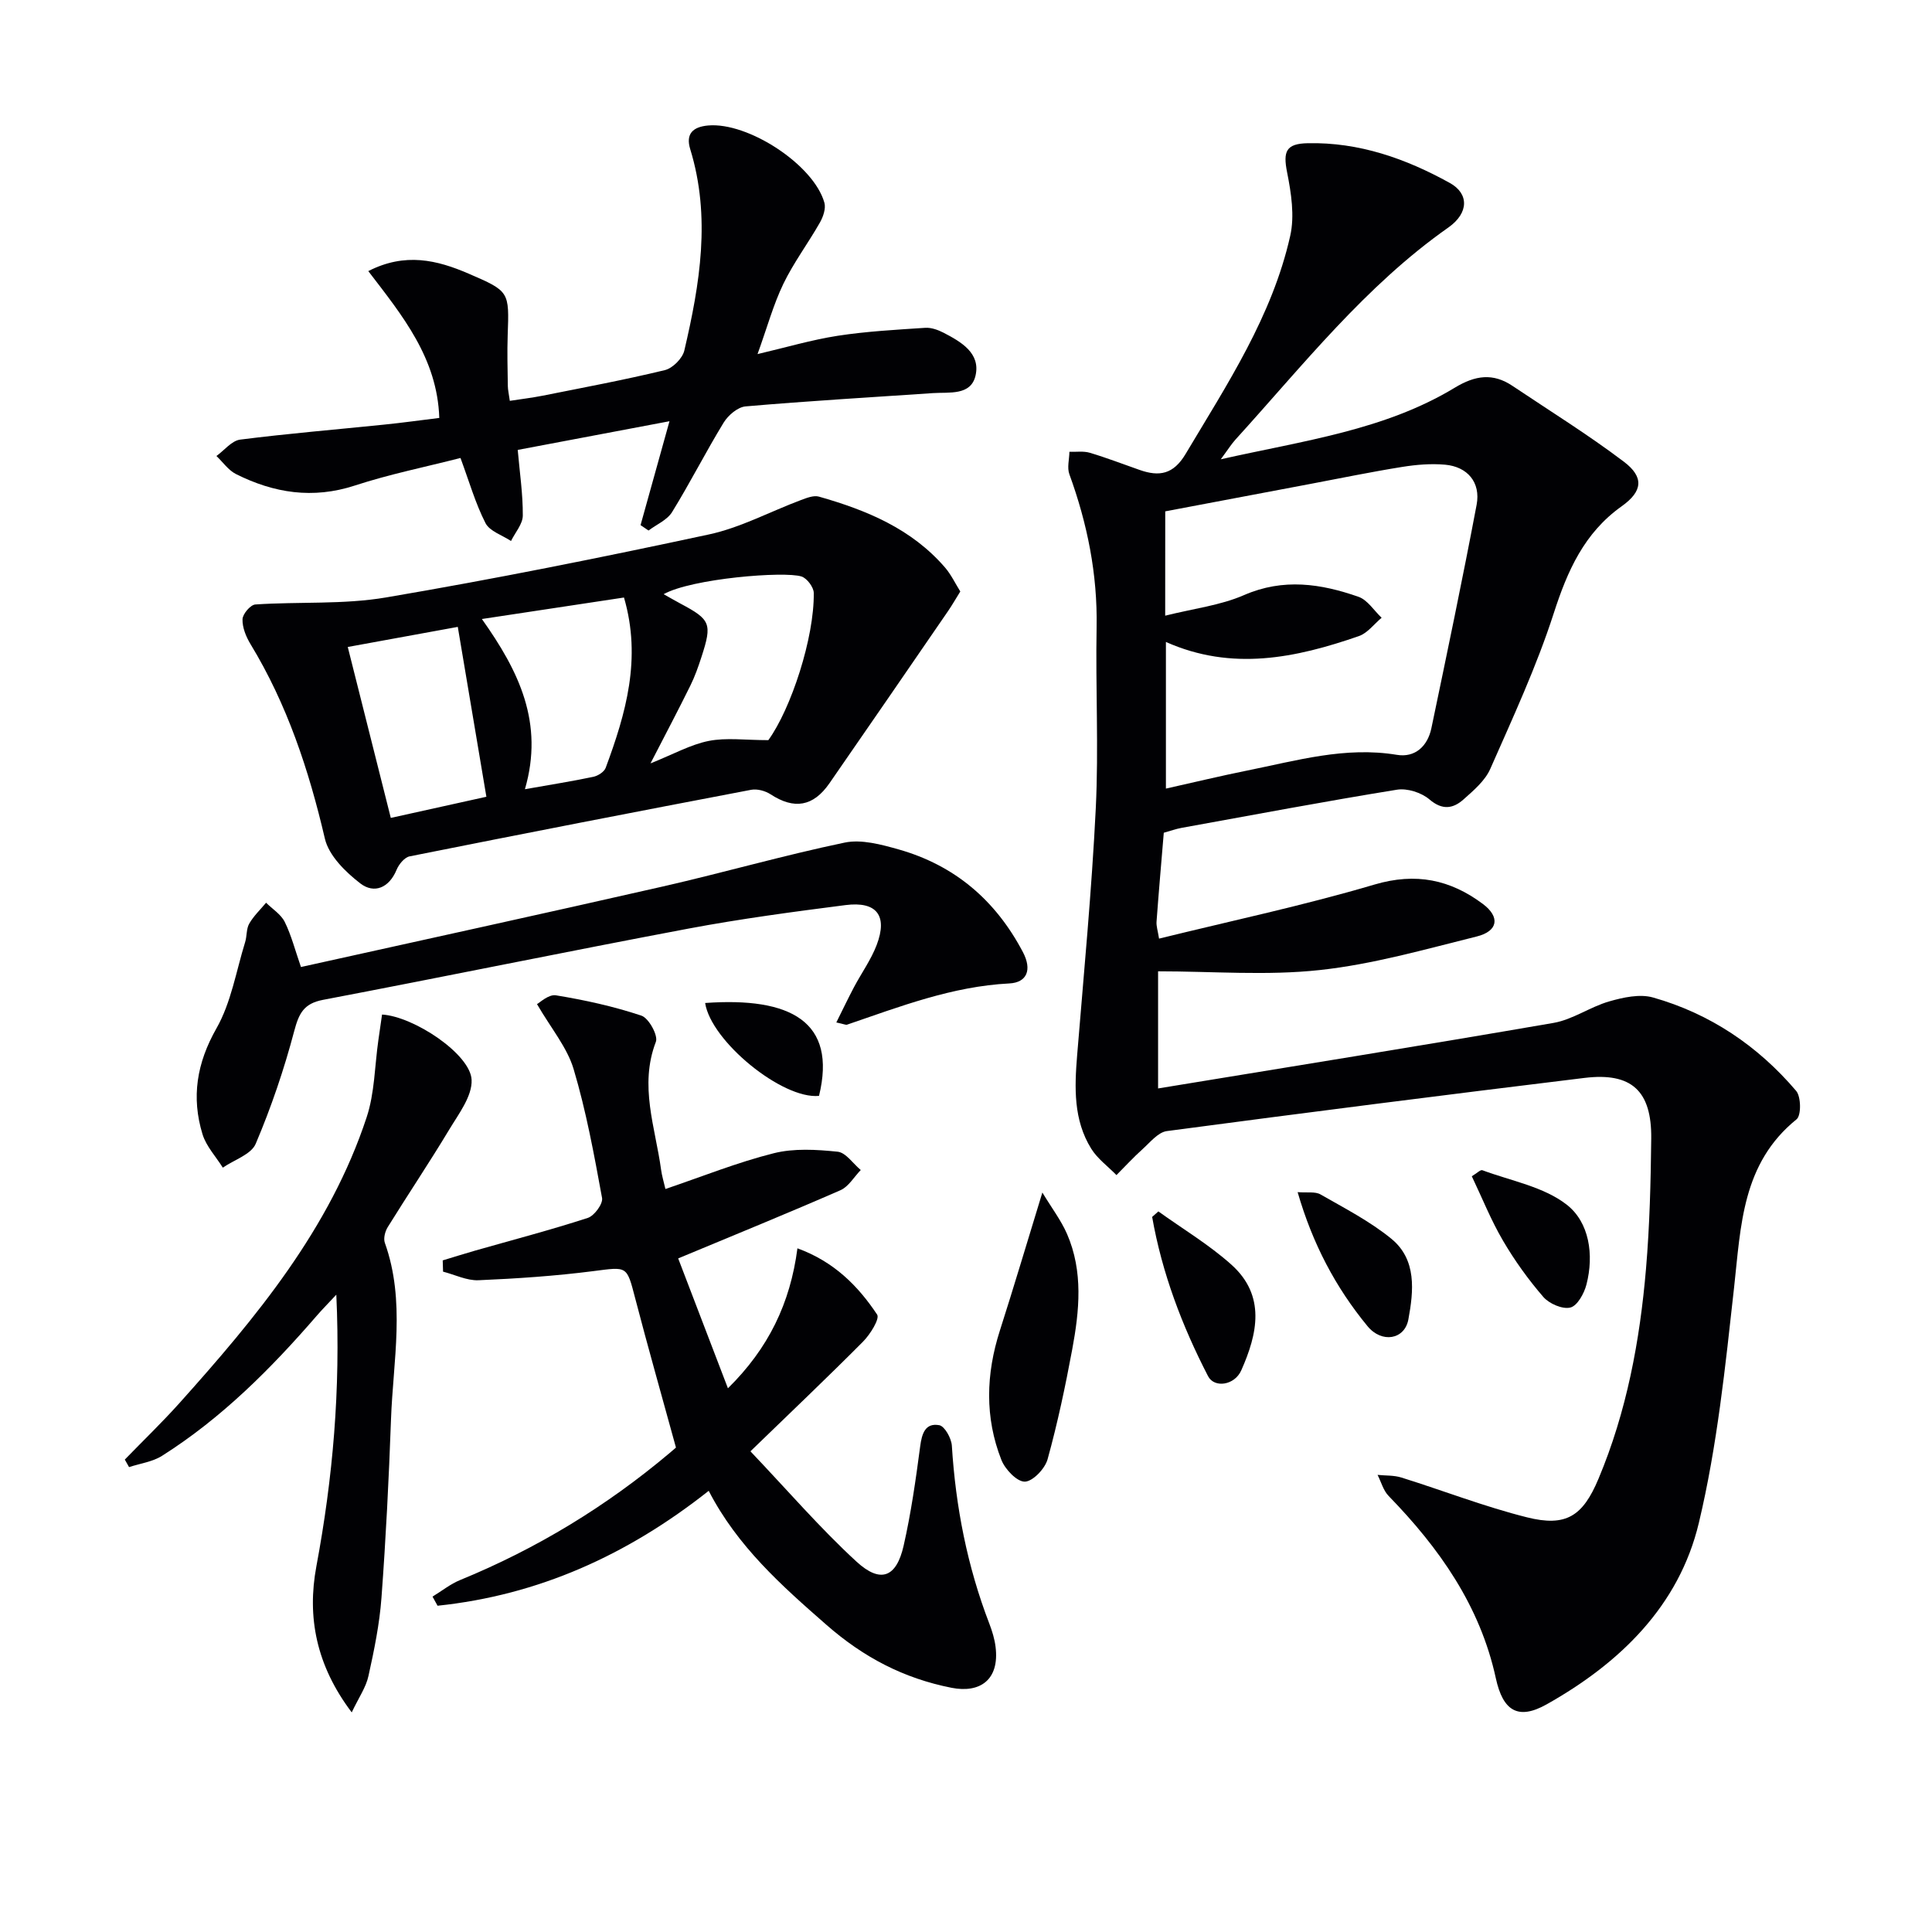 <svg enable-background="new 0 0 400 400" viewBox="0 0 400 400" xmlns="http://www.w3.org/2000/svg"><g fill="#010104"><path d="m240.95 172.41c-.52 6.2-1.05 12.3-1.5 18.41-.07.92.26 1.87.52 3.51 15.11-3.72 30.02-6.88 44.59-11.19 8.59-2.54 15.72-1.02 22.46 4.02 3.61 2.71 3.14 5.63-1.28 6.73-10.76 2.67-21.55 5.77-32.52 6.95-10.95 1.19-22.14.26-33.45.26v24.25c27.65-4.54 54.8-8.89 81.88-13.57 3.97-.69 7.58-3.32 11.52-4.45 2.89-.83 6.33-1.59 9.07-.81 11.8 3.34 21.7 10.01 29.63 19.33 1.03 1.21 1.08 5.09.09 5.89-11.31 9.14-11.52 22.03-12.94 34.85-1.81 16.31-3.49 32.78-7.29 48.7-4.1 17.21-16.37 29.07-31.52 37.58-5.94 3.34-9.05 1.31-10.51-5.39-3.26-15.02-11.71-26.97-22.2-37.76-1.1-1.13-1.54-2.89-2.29-4.36 1.65.17 3.39.06 4.94.55 8.68 2.71 17.21 6.04 26.01 8.24 8.08 2.02 11.54-.24 14.78-7.96 5.85-13.92 8.58-28.6 9.85-43.53.76-8.94.98-17.95 1.08-26.92.11-9.9-4.07-13.75-13.81-12.57-28.85 3.51-57.67 7.18-86.48 11.01-1.81.24-3.46 2.33-5.02 3.73-1.89 1.69-3.61 3.58-5.41 5.38-1.76-1.81-3.92-3.37-5.22-5.46-3.7-5.96-3.47-12.64-2.92-19.35 1.39-17.04 3.02-34.07 3.86-51.14.61-12.47-.06-24.99.17-37.49.2-10.97-1.91-21.43-5.64-31.67-.5-1.36-.01-3.09.01-4.64 1.41.05 2.91-.19 4.22.2 3.49 1.04 6.89 2.36 10.33 3.56 4.05 1.42 6.98.93 9.51-3.32 8.6-14.43 17.93-28.52 21.66-45.17.93-4.14.2-8.85-.65-13.13-.86-4.33-.24-5.94 4.28-6.03 10.62-.23 20.29 3.18 29.41 8.23 3.98 2.2 3.97 6.21-.3 9.22-17.21 12.09-30.1 28.53-44.07 43.9-.87.96-1.57 2.09-3.05 4.09 17.24-3.88 33.89-6.01 48.46-14.83 4.25-2.57 7.9-3.08 11.96-.35 7.71 5.17 15.63 10.08 23.02 15.67 4.25 3.21 3.9 6.15-.43 9.23-7.78 5.53-11.24 13.37-14.09 22.21-3.55 10.99-8.45 21.56-13.12 32.16-1.08 2.46-3.45 4.47-5.54 6.33-2.15 1.91-4.37 2.3-7.06 0-1.65-1.41-4.6-2.36-6.73-2.01-14.9 2.41-29.73 5.21-44.58 7.9-1.12.2-2.21.6-3.69 1.01zm.29-44.94c5.86-1.47 11.41-2.12 16.32-4.26 8.15-3.55 15.92-2.37 23.7.35 1.87.65 3.21 2.85 4.79 4.34-1.56 1.3-2.92 3.18-4.72 3.8-13.06 4.53-26.26 7.3-39.94 1.21v30.36c5.87-1.31 11.33-2.63 16.84-3.74 10.21-2.05 20.29-5.02 30.97-3.25 3.79.63 6.37-1.8 7.15-5.5 3.22-15.41 6.45-30.81 9.37-46.28.87-4.63-1.89-7.87-6.52-8.29-2.93-.26-5.97-.01-8.89.46-6.38 1.02-12.71 2.33-19.06 3.53-10.03 1.89-20.06 3.79-30 5.67-.01 7.45-.01 13.91-.01 21.6z"/><path d="m91.66 260.95c2.22-.67 4.43-1.37 6.66-2.01 7.81-2.23 15.67-4.28 23.39-6.79 1.34-.44 3.16-2.92 2.94-4.12-1.64-8.96-3.29-17.98-5.89-26.69-1.34-4.49-4.65-8.4-7.58-13.45.52-.26 2.39-2.07 3.92-1.82 5.98.98 11.96 2.29 17.7 4.21 1.51.5 3.5 4.11 2.99 5.42-3.49 9.09-.11 17.71 1.08 26.47.17 1.26.55 2.5.9 4 7.67-2.6 14.91-5.52 22.41-7.4 4.2-1.06 8.87-.77 13.25-.32 1.7.18 3.19 2.47 4.78 3.79-1.39 1.43-2.52 3.44-4.2 4.18-10.77 4.71-21.67 9.15-33.6 14.12 3.18 8.31 6.62 17.28 10.3 26.89 8.39-8.26 12.9-17.58 14.39-28.98 7.6 2.77 12.56 7.8 16.5 13.72.58.87-1.44 4.11-2.91 5.59-7.32 7.37-14.86 14.52-23.32 22.72 7.76 8.16 14.45 15.94 21.96 22.84 4.99 4.58 8.26 3.26 9.75-3.27 1.54-6.77 2.52-13.68 3.43-20.57.35-2.68 1.05-4.93 3.95-4.41 1.12.2 2.51 2.7 2.61 4.23.79 12.68 3.19 24.98 7.76 36.86.59 1.54 1.09 3.16 1.29 4.79.86 6.9-3.28 9.64-9.11 8.49-9.92-1.96-18.21-6.3-25.88-13.01-9.33-8.16-18.46-16.27-24.4-27.77-16.9 13.36-35.31 21.61-56.14 23.79-.35-.63-.69-1.26-1.04-1.89 1.91-1.16 3.7-2.61 5.74-3.44 15.84-6.49 30.27-15.27 43.35-26.29.75-.63 1.49-1.28 1.31-1.13-2.98-10.87-5.83-20.87-8.45-30.94-1.76-6.76-1.6-6.49-8.64-5.59-7.88 1.01-15.85 1.55-23.79 1.89-2.42.1-4.89-1.15-7.34-1.78-.01-.78-.04-1.56-.07-2.33z"/><path d="m198.82 122.46c-.93 1.49-1.67 2.79-2.51 4.02-8.18 11.91-16.36 23.82-24.59 35.7-3.36 4.84-7.31 5.45-12.17 2.28-1.1-.72-2.77-1.18-4.03-.94-23.59 4.49-47.16 9.07-70.71 13.78-1.06.21-2.23 1.64-2.7 2.78-1.56 3.77-4.65 5.01-7.5 2.83-3.08-2.37-6.53-5.76-7.35-9.29-3.31-14.18-7.8-27.77-15.4-40.27-.92-1.52-1.7-3.43-1.65-5.14.03-1.09 1.65-3 2.66-3.06 9.02-.61 18.23.05 27.08-1.46 22.37-3.8 44.64-8.27 66.83-13.04 6.55-1.41 12.69-4.74 19.05-7.12 1.18-.44 2.63-1.02 3.72-.71 9.86 2.8 19.18 6.65 26.1 14.67 1.26 1.46 2.12 3.29 3.17 4.97zm-90.14 40.94c5.41-.96 9.81-1.65 14.16-2.57.96-.2 2.25-1.02 2.56-1.86 4.17-11.24 7.48-22.6 3.79-35.26-9.76 1.48-19.28 2.92-29.42 4.45 7.69 10.83 12.89 21.52 8.91 35.24zm50.4-10.16c4.69-6.49 9.53-21.2 9.4-30.49-.02-1.18-1.4-3.02-2.53-3.39-3.52-1.15-22.74.41-28.55 3.66 1.25.7 2.37 1.35 3.52 1.97 6.19 3.29 6.55 4.13 4.33 10.97-.66 2.04-1.38 4.09-2.33 6.01-2.46 4.99-5.06 9.91-8.24 16.08 4.76-1.9 8.29-3.9 12.06-4.65 3.64-.72 7.53-.16 12.34-.16zm-87.08-19.29c3.07 12.2 5.93 23.56 8.91 35.39 7.17-1.59 13.82-3.06 19.79-4.38-2.03-12.04-3.92-23.28-5.92-35.17-7.14 1.31-14.71 2.69-22.78 4.16z"/><path d="m90.95 86.53c-.41-12.39-7.63-21.18-14.7-30.4 7.64-3.91 14.24-2.29 20.76.52 8.48 3.66 8.43 3.69 8.1 12.77-.12 3.49-.02 6.99.03 10.49.01.81.21 1.62.41 3.08 2.39-.37 4.6-.63 6.77-1.06 8.46-1.69 16.95-3.27 25.33-5.3 1.62-.39 3.65-2.43 4.03-4.05 3.23-13.79 5.54-27.66 1.22-41.71-.97-3.16.55-4.61 3.72-4.89 8.25-.73 21.84 8.11 24.06 15.98.34 1.21-.25 2.93-.93 4.12-2.43 4.28-5.43 8.27-7.56 12.68-2.07 4.29-3.34 8.98-5.35 14.55 5.9-1.38 11.19-2.95 16.59-3.79 5.99-.92 12.08-1.25 18.14-1.65 1.24-.08 2.64.43 3.79 1.02 3.62 1.88 7.66 4.21 6.62 8.84-.95 4.23-5.46 3.43-8.85 3.66-12.92.88-25.86 1.63-38.76 2.75-1.63.14-3.61 1.83-4.54 3.35-3.72 6.08-6.94 12.47-10.69 18.54-1.02 1.65-3.22 2.56-4.87 3.81-.55-.37-1.1-.75-1.65-1.12 1.9-6.83 3.81-13.67 5.99-21.51-11.15 2.11-21.14 3.99-31.42 5.94.42 4.77 1.08 9.18 1.05 13.59-.01 1.76-1.58 3.51-2.44 5.27-1.81-1.21-4.41-2.01-5.28-3.7-2.09-4.09-3.37-8.59-5.18-13.49-7.26 1.86-14.71 3.36-21.89 5.71-8.68 2.83-16.74 1.56-24.59-2.38-1.58-.79-2.71-2.47-4.05-3.74 1.63-1.17 3.15-3.16 4.9-3.39 9.88-1.26 19.82-2.08 29.74-3.1 3.79-.38 7.55-.91 11.5-1.39z"/><path d="m173.15 211.69c1.36-2.73 2.46-5.04 3.65-7.29 1.55-2.93 3.54-5.69 4.71-8.76 2.31-6.07.01-9.08-6.46-8.25-10.85 1.39-21.72 2.84-32.47 4.86-25.27 4.76-50.45 9.95-75.71 14.76-3.98.76-4.98 2.8-5.95 6.44-2.1 7.95-4.77 15.8-7.98 23.36-.94 2.21-4.47 3.32-6.81 4.94-1.43-2.29-3.43-4.41-4.2-6.91-2.34-7.65-1.21-14.73 2.89-21.94 3.04-5.34 4.07-11.83 5.93-17.83.39-1.25.23-2.76.85-3.84.91-1.59 2.3-2.9 3.49-4.33 1.32 1.31 3.08 2.4 3.86 3.97 1.37 2.77 2.14 5.84 3.36 9.34 25.15-5.58 50.06-11.01 74.91-16.67 12.59-2.87 25.03-6.46 37.66-9.09 3.47-.72 7.54.39 11.13 1.4 11.64 3.29 20.13 10.54 25.77 21.27 1.93 3.66.85 6.3-2.8 6.49-11.83.6-22.65 4.79-33.62 8.54-.24.08-.6-.12-2.21-.46z"/><path d="m72.82 354.53c-7.38-9.76-9.27-19.78-7.32-30.23 3.4-18.23 5.04-36.52 4.13-56.25-1.72 1.85-2.9 3.03-3.99 4.29-9.51 11-19.72 21.24-32.07 29.06-1.98 1.26-4.55 1.59-6.85 2.35-.29-.52-.59-1.04-.88-1.56 3.76-3.88 7.66-7.63 11.27-11.65 15.93-17.77 31.17-36.08 38.8-59.22 1.67-5.05 1.66-10.64 2.43-15.99.25-1.77.51-3.55.76-5.28 6.61.4 18.3 8.21 18.54 13.51.16 3.39-2.7 7.09-4.67 10.37-4.09 6.8-8.52 13.39-12.7 20.14-.55.89-.92 2.34-.59 3.25 4.32 12.09 1.7 24.41 1.27 36.62-.44 12.29-1.06 24.59-1.97 36.85-.4 5.44-1.51 10.85-2.69 16.18-.5 2.35-1.99 4.45-3.47 7.56z"/><path d="m215.81 246.9c1.96 3.24 3.87 5.75 5.1 8.56 3.39 7.79 2.57 15.92 1.08 23.93-1.42 7.64-3.03 15.26-5.1 22.74-.54 1.95-3.06 4.59-4.71 4.63-1.63.03-4.08-2.54-4.85-4.49-3.47-8.81-3.2-17.79-.32-26.78 2.86-8.93 5.53-17.93 8.8-28.59z"/><path d="m239.83 250.81c5.05 3.63 10.47 6.87 15.08 10.99 7.24 6.46 5.42 14.41 2.08 21.92-1.38 3.11-5.57 3.71-6.87 1.21-5.4-10.45-9.54-21.38-11.58-32.98.44-.38.87-.76 1.29-1.14z"/><path d="m304.72 243.53c1.08-.64 1.79-1.39 2.18-1.25 5.94 2.21 12.7 3.41 17.48 7.14 4.66 3.64 5.67 10.35 4.08 16.52-.47 1.84-1.88 4.41-3.33 4.77-1.63.41-4.38-.79-5.6-2.19-3.12-3.61-5.95-7.55-8.36-11.67-2.47-4.21-4.3-8.81-6.45-13.32z"/><path d="m268.66 246.82c1.97.16 3.63-.16 4.73.47 5.01 2.87 10.24 5.56 14.67 9.18 5.3 4.33 4.61 10.83 3.53 16.7-.78 4.21-5.52 4.98-8.46 1.4-6.59-8-11.37-17.03-14.47-27.75z"/><path d="m169.57 226.89c-7.58.75-22.35-11.29-23.58-19.23 17.69-1.27 27.33 3.83 23.58 19.23z"/></g></svg>